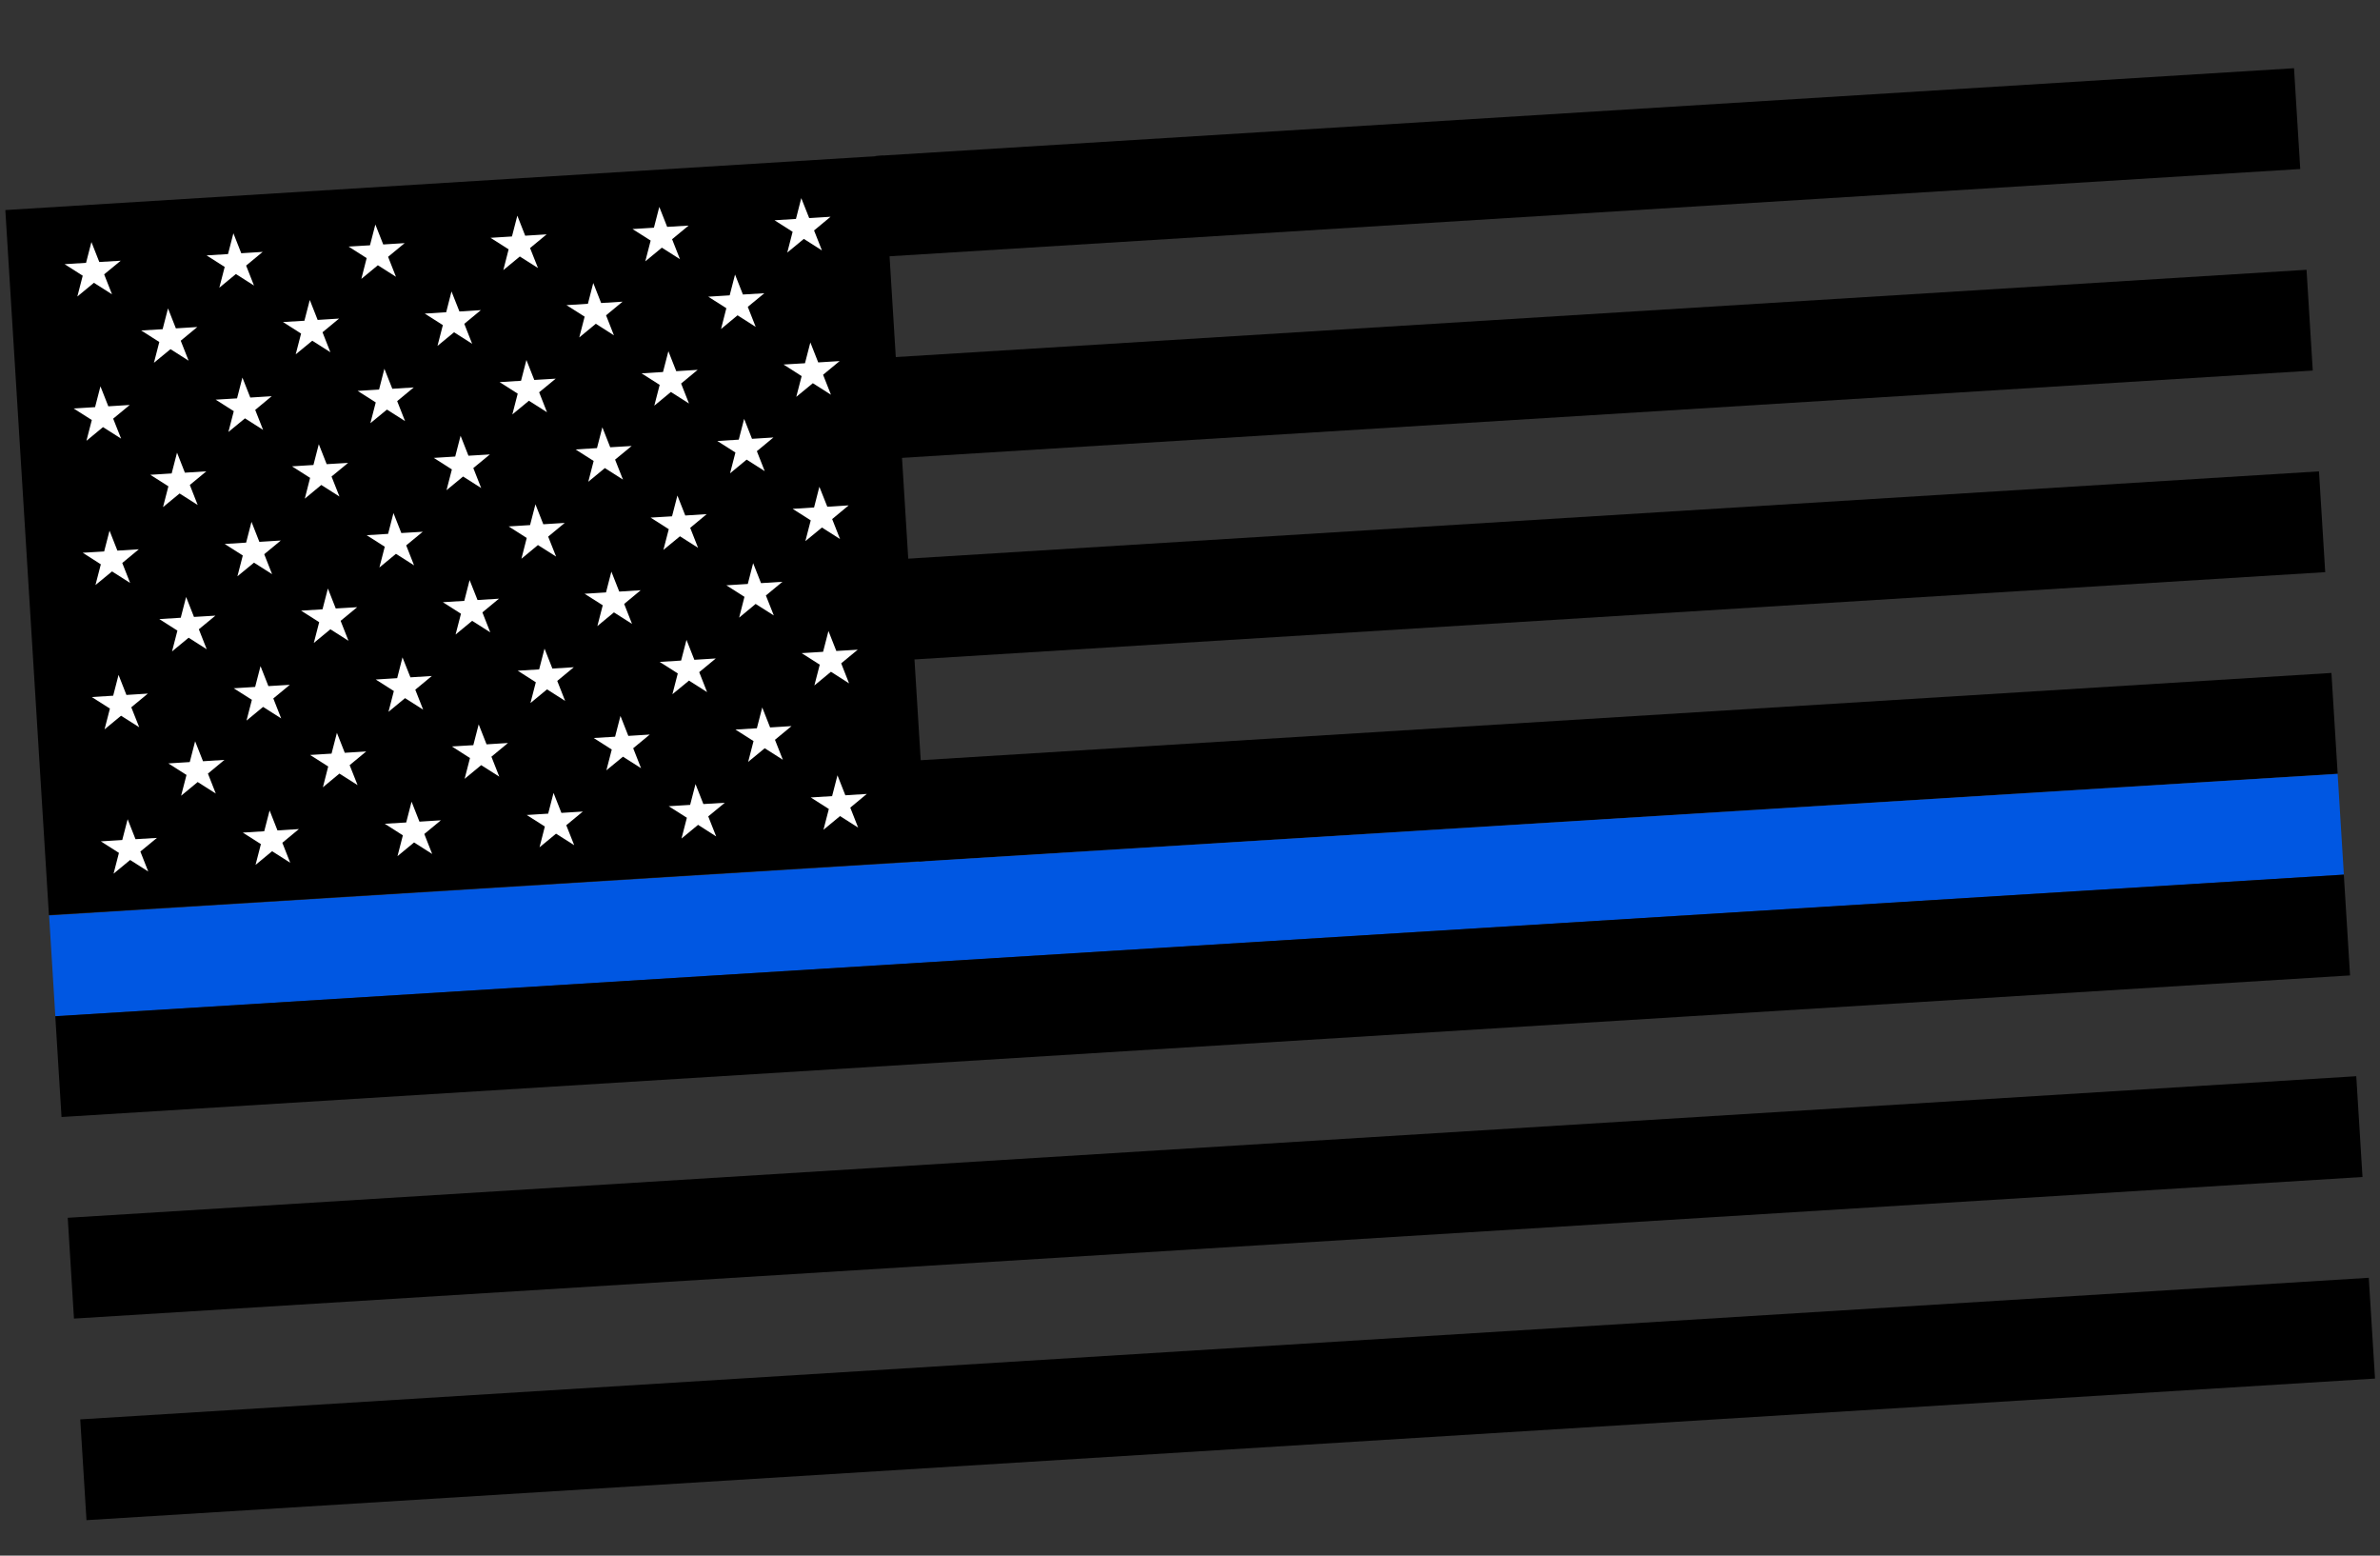 <?xml version="1.0" encoding="utf-8"?>
<!-- Generator: Adobe Illustrator 26.0.0, SVG Export Plug-In . SVG Version: 6.00 Build 0)  -->
<svg version="1.1" id="ëÎÓÈ_1" xmlns="http://www.w3.org/2000/svg" xmlns:xlink="http://www.w3.org/1999/xlink" x="0px" y="0px"
	 viewBox="0 0 3720 2430.8" style="enable-background:new 0 0 3720 2430.8;" xml:space="preserve">
<rect x="0" y="0" width="3720" height="2430.8" fill="#333333" stroke="none"/>
<style type="text/css">
	.st0{fill:#0057E2;}
	.st1{fill:#FFFFFF;}
</style>
<g>
	
		<rect x="1371" y="175.1" transform="matrix(-0.998 6.172684e-02 -6.172684e-02 -0.998 4974.42 354.199)" width="2221.6" height="157.8"/>
	
		<rect x="1390.4" y="490" transform="matrix(-0.998 6.172684e-02 -6.172684e-02 -0.998 5032.776 982.249)" width="2221.6" height="157.8"/>
	
		<rect x="1409.9" y="804.9" transform="matrix(-0.998 6.172684e-02 -6.172684e-02 -0.998 5091.131 1610.299)" width="2221.6" height="157.8"/>
	
		<rect x="1429.4" y="1119.8" transform="matrix(-0.998 6.172684e-02 -6.172684e-02 -0.998 5149.486 2238.349)" width="2221.6" height="157.8"/>
	
		<rect x="77.8" y="1319.6" transform="matrix(-0.998 6.172684e-02 -6.172684e-02 -0.998 3822.617 2678.898)" class="st0" width="3584.2" height="157.8"/>
	
		<rect x="87.6" y="1477.1" transform="matrix(-0.998 6.172684e-02 -6.172684e-02 -0.998 3851.794 2992.923)" width="3584.2" height="157.8"/>
	
		<rect x="107.1" y="1792" transform="matrix(-0.998 6.172684e-02 -6.172684e-02 -0.998 3910.15 3620.973)" width="3584.2" height="157.8"/>
	
		<rect x="126.5" y="2106.9" transform="matrix(-0.998 6.172684e-02 -6.172684e-02 -0.998 3968.505 4249.023)" width="3584.2" height="157.8"/>
	
		<rect x="41" y="284.6" transform="matrix(-0.998 6.172684e-02 -6.172684e-02 -0.998 1507.298 1626.556)" width="1375.1" height="1103.9"/>
	<g>
		<g>
			<polygon class="st1" points="1252.4,309.6 1244.1,342.1 1210.6,344.2 1238.9,362.2 1230.5,394.7 1256.4,373.3 1284.7,391.3 
				1272.4,360.1 1298.2,338.7 1264.8,340.8 			"/>
			<polygon class="st1" points="1148.9,429 1140.5,461.5 1107,463.6 1135.3,481.6 1127,514.1 1152.8,492.7 1181.2,510.8 
				1168.8,479.5 1194.7,458.2 1161.2,460.2 			"/>
			<polygon class="st1" points="927.3,442.2 918.9,474.7 885.4,476.8 913.8,494.8 905.4,527.3 931.3,505.9 959.6,524 947.3,492.7 
				973.1,471.4 939.6,473.5 			"/>
			<polygon class="st1" points="705.7,455.4 697.4,487.9 663.9,490 692.2,508 683.8,540.5 709.7,519.2 738,537.2 725.7,506 
				751.6,484.6 718.1,486.7 			"/>
			<polygon class="st1" points="484.2,468.7 475.8,501.2 442.3,503.2 470.6,521.2 462.2,553.7 488.1,532.4 516.4,550.4 504.1,519.2 
				530,497.8 496.5,499.9 			"/>
			<polygon class="st1" points="262.6,481.9 254.2,514.4 220.7,516.4 249,534.4 240.6,566.9 266.5,545.6 294.8,563.6 282.5,532.4 
				308.4,511 274.9,513.1 			"/>
			<polygon class="st1" points="1030.5,323.3 1022.1,355.8 988.6,357.9 1017,375.9 1008.6,408.4 1034.5,387 1062.8,405 
				1050.5,373.8 1076.3,352.5 1042.8,354.5 			"/>
			<polygon class="st1" points="808.6,337 800.2,369.5 766.7,371.6 795,389.6 786.7,422.1 812.5,400.8 840.9,418.8 828.5,387.6 
				854.4,366.2 820.9,368.3 			"/>
			<polygon class="st1" points="586.7,350.8 578.3,383.3 544.8,385.3 573.1,403.3 564.8,435.8 590.6,414.5 618.9,432.5 606.6,401.3 
				632.5,379.9 599,382 			"/>
			<polygon class="st1" points="364.8,364.5 356.4,397 322.9,399.1 351.2,417.1 342.8,449.6 368.7,428.2 397,446.2 384.7,415 
				410.6,393.6 377.1,395.7 			"/>
			<polygon class="st1" points="142.9,378.2 134.5,410.7 101,412.8 129.3,430.8 120.9,463.3 146.8,441.9 175.1,459.9 162.8,428.7 
				188.7,407.4 155.2,409.4 			"/>
		</g>
		<g>
			<polygon class="st1" points="1266.6,535.1 1258.2,567.6 1224.7,569.6 1253,587.7 1244.6,620.1 1270.5,598.8 1298.8,616.8 
				1286.5,585.6 1312.4,564.2 1278.9,566.3 			"/>
			<polygon class="st1" points="1163.1,654.5 1154.7,687 1121.2,689.1 1149.5,707.1 1141.1,739.6 1167,718.2 1195.3,736.2 1183,705 
				1208.9,683.6 1175.4,685.7 			"/>
			<polygon class="st1" points="941.5,667.7 933.1,700.2 899.6,702.3 927.9,720.3 919.5,752.8 945.4,731.4 973.7,749.4 961.4,718.2 
				987.3,696.9 953.8,698.9 			"/>
			<polygon class="st1" points="719.9,680.9 711.5,713.4 678,715.5 706.3,733.5 697.9,766 723.8,744.6 752.1,762.6 739.8,731.4 
				765.7,710.1 732.2,712.1 			"/>
			<polygon class="st1" points="498.3,694.1 489.9,726.6 456.4,728.7 484.7,746.7 476.4,779.2 502.2,757.8 530.6,775.9 518.2,744.6 
				544.1,723.3 510.6,725.3 			"/>
			<polygon class="st1" points="276.7,707.3 268.3,739.8 234.9,741.9 263.2,759.9 254.8,792.4 280.7,771.1 309,789.1 296.7,757.8 
				322.5,736.5 289,738.6 			"/>
			<polygon class="st1" points="1044.7,548.8 1036.3,581.3 1002.8,583.4 1031.1,601.4 1022.7,633.9 1048.6,612.5 1076.9,630.5 
				1064.6,599.3 1090.5,577.9 1057,580 			"/>
			<polygon class="st1" points="822.8,562.5 814.4,595 780.9,597.1 809.2,615.1 800.8,647.6 826.7,626.2 855,644.2 842.7,613 
				868.6,591.7 835.1,593.7 			"/>
			<polygon class="st1" points="600.8,576.2 592.5,608.7 559,610.8 587.3,628.8 578.9,661.3 604.8,640 633.1,658 620.8,626.8 
				646.7,605.4 613.2,607.5 			"/>
			<polygon class="st1" points="378.9,590 370.5,622.5 337.1,624.5 365.4,642.5 357,675 382.9,653.7 411.2,671.7 398.9,640.5 
				424.7,619.1 391.2,621.2 			"/>
			<polygon class="st1" points="157,603.7 148.6,636.2 115.1,638.3 143.5,656.3 135.1,688.8 161,667.4 189.3,685.4 176.9,654.2 
				202.8,632.8 169.3,634.9 			"/>
		</g>
		<g>
			<polygon class="st1" points="1280.7,760.6 1272.4,793 1238.9,795.1 1267.2,813.1 1258.8,845.6 1284.7,824.3 1313,842.3 
				1300.7,811.1 1326.5,789.7 1293.1,791.8 			"/>
			<polygon class="st1" points="1177.2,880 1168.8,912.5 1135.3,914.6 1163.6,932.6 1155.3,965.1 1181.1,943.7 1209.5,961.7 
				1197.1,930.5 1223,909.1 1189.5,911.2 			"/>
			<polygon class="st1" points="955.6,893.2 947.2,925.7 913.7,927.8 942.1,945.8 933.7,978.3 959.6,956.9 987.9,974.9 975.6,943.7 
				1001.4,922.3 967.9,924.4 			"/>
			<polygon class="st1" points="734,906.4 725.7,938.9 692.2,941 720.5,959 712.1,991.5 738,970.1 766.3,988.1 754,956.9 
				779.9,935.5 746.4,937.6 			"/>
			<polygon class="st1" points="512.5,919.6 504.1,952.1 470.6,954.2 498.9,972.2 490.5,1004.7 516.4,983.3 544.7,1001.3 
				532.4,970.1 558.3,948.8 524.8,950.8 			"/>
			<polygon class="st1" points="290.9,932.8 282.5,965.3 249,967.4 277.3,985.4 268.9,1017.9 294.8,996.5 323.1,1014.5 310.8,983.3 
				336.7,962 303.2,964 			"/>
			<polygon class="st1" points="1058.8,774.3 1050.4,806.8 1016.9,808.8 1045.3,826.9 1036.9,859.3 1062.8,838 1091.1,856 
				1078.8,824.8 1104.6,803.4 1071.1,805.5 			"/>
			<polygon class="st1" points="836.9,788 828.5,820.5 795,822.6 823.3,840.6 815,873.1 840.8,851.7 869.2,869.7 856.8,838.5 
				882.7,817.1 849.2,819.2 			"/>
			<polygon class="st1" points="615,801.7 606.6,834.2 573.1,836.3 601.4,854.3 593,886.8 618.9,865.4 647.2,883.4 634.9,852.2 
				660.8,830.9 627.3,832.9 			"/>
			<polygon class="st1" points="393.1,815.4 384.7,847.9 351.2,850 379.5,868 371.1,900.5 397,879.2 425.3,897.2 413,866 
				438.9,844.6 405.4,846.7 			"/>
			<polygon class="st1" points="171.2,829.2 162.8,861.7 129.3,863.7 157.6,881.8 149.2,914.2 175.1,892.9 203.4,910.9 191.1,879.7 
				217,858.3 183.5,860.4 			"/>
		</g>
		<g>
			<polygon class="st1" points="1294.9,986 1286.5,1018.5 1253,1020.6 1281.3,1038.6 1272.9,1071.1 1298.8,1049.7 1327.1,1067.8 
				1314.8,1036.5 1340.7,1015.2 1307.2,1017.2 			"/>
			<polygon class="st1" points="1191.4,1105.5 1183,1138 1149.5,1140 1177.8,1158 1169.4,1190.5 1195.3,1169.2 1223.6,1187.2 
				1211.3,1156 1237.2,1134.6 1203.7,1136.7 			"/>
			<polygon class="st1" points="969.8,1118.7 961.4,1151.2 927.9,1153.2 956.2,1171.2 947.8,1203.7 973.7,1182.4 1002,1200.4 
				989.7,1169.2 1015.6,1147.8 982.1,1149.9 			"/>
			<polygon class="st1" points="748.2,1131.9 739.8,1164.4 706.3,1166.4 734.6,1184.5 726.2,1217 752.1,1195.6 780.4,1213.6 
				768.1,1182.4 794,1161 760.5,1163.1 			"/>
			<polygon class="st1" points="526.6,1145.1 518.2,1177.6 484.7,1179.7 513,1197.7 504.7,1230.2 530.5,1208.8 558.9,1226.8 
				546.5,1195.6 572.4,1174.2 538.9,1176.3 			"/>
			<polygon class="st1" points="305,1158.3 296.6,1190.8 263.1,1192.9 291.5,1210.9 283.1,1243.4 309,1222 337.3,1240 325,1208.8 
				350.8,1187.4 317.3,1189.5 			"/>
			<polygon class="st1" points="1073,999.8 1064.6,1032.2 1031.1,1034.3 1059.4,1052.3 1051,1084.8 1076.9,1063.5 1105.2,1081.5 
				1092.9,1050.3 1118.8,1028.9 1085.3,1031 			"/>
			<polygon class="st1" points="851.1,1013.5 842.7,1046 809.2,1048 837.5,1066.1 829.1,1098.6 855,1077.2 883.3,1095.2 871,1064 
				896.9,1042.6 863.4,1044.7 			"/>
			<polygon class="st1" points="629.1,1027.2 620.8,1059.7 587.3,1061.8 615.6,1079.8 607.2,1112.3 633.1,1090.9 661.4,1108.9 
				649.1,1077.7 675,1056.3 641.5,1058.4 			"/>
			<polygon class="st1" points="407.2,1040.9 398.8,1073.4 365.3,1075.5 393.7,1093.5 385.3,1126 411.2,1104.6 439.5,1122.6 
				427.2,1091.4 453,1070.1 419.5,1072.1 			"/>
			<polygon class="st1" points="185.3,1054.6 176.9,1087.1 143.4,1089.2 171.8,1107.2 163.4,1139.7 189.2,1118.4 217.6,1136.4 
				205.2,1105.2 231.1,1083.8 197.6,1085.9 			"/>
		</g>
		<polygon class="st1" points="1309,1211.5 1300.6,1244 1267.2,1246.1 1295.5,1264.1 1287.1,1296.6 1313,1275.2 1341.3,1293.2 
			1329,1262 1354.8,1240.6 1321.3,1242.7 		"/>
		<polygon class="st1" points="1087.1,1225.2 1078.7,1257.7 1045.2,1259.8 1073.6,1277.8 1065.2,1310.3 1091.1,1288.9 1119.4,1307 
			1107,1275.7 1132.9,1254.4 1099.4,1256.4 		"/>
		<polygon class="st1" points="865.2,1239 856.8,1271.4 823.3,1273.5 851.6,1291.5 843.3,1324 869.1,1302.7 897.5,1320.7 
			885.1,1289.5 911,1268.1 877.5,1270.2 		"/>
		<polygon class="st1" points="643.3,1252.7 634.9,1285.2 601.4,1287.2 629.7,1305.3 621.3,1337.8 647.2,1316.4 675.5,1334.4 
			663.2,1303.2 689.1,1281.8 655.6,1283.9 		"/>
		<polygon class="st1" points="421.4,1266.4 413,1298.9 379.5,1301 407.8,1319 399.4,1351.5 425.3,1330.1 453.6,1348.1 
			441.3,1316.9 467.2,1295.5 433.7,1297.6 		"/>
		<polygon class="st1" points="199.5,1280.1 191.1,1312.6 157.6,1314.7 185.9,1332.7 177.5,1365.2 203.4,1343.8 231.7,1361.8 
			219.4,1330.6 245.3,1309.3 211.8,1311.3 		"/>
	</g>
</g>
</svg>
